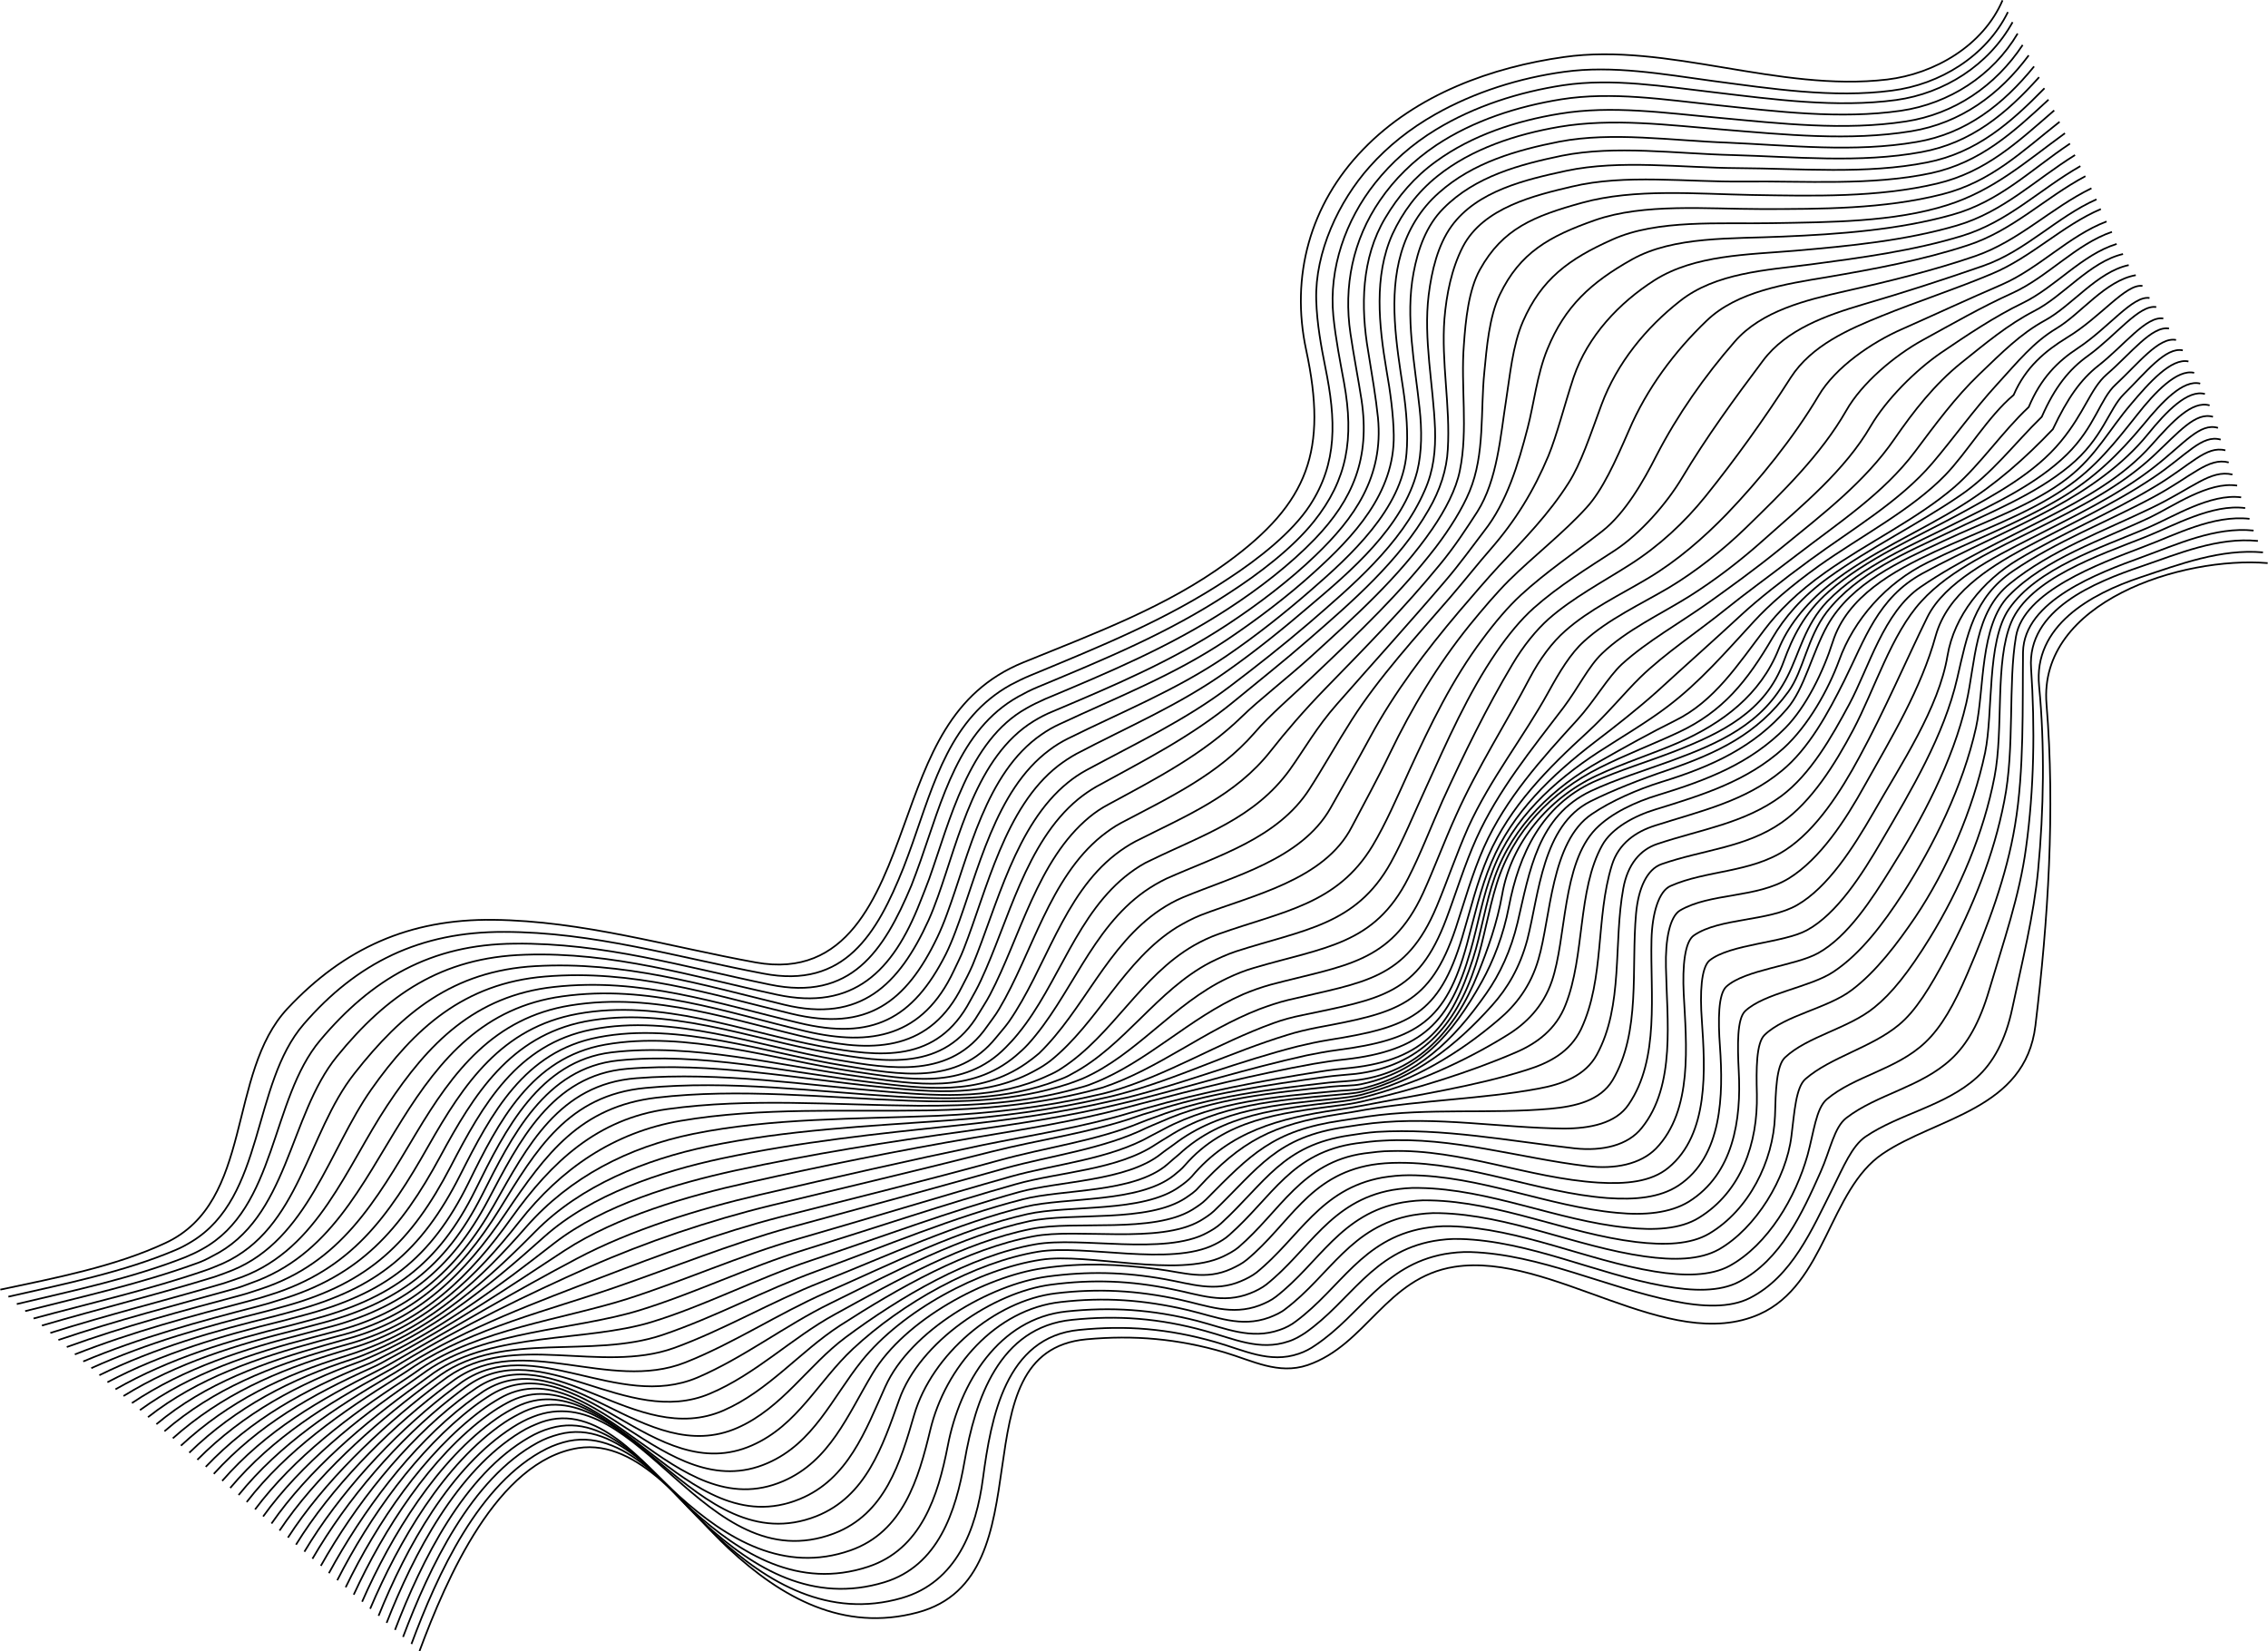 <?xml version="1.0" encoding="utf-8"?>
<!-- Generator: Adobe Illustrator 26.1.0, SVG Export Plug-In . SVG Version: 6.00 Build 0)  -->
<svg version="1.1" id="Layer_1" xmlns="http://www.w3.org/2000/svg" xmlns:xlink="http://www.w3.org/1999/xlink" x="0px" y="0px"
	 viewBox="0 0 675.8 492.1" style="enable-background:new 0 0 675.8 492.1;" xml:space="preserve">
<style type="text/css">
	.st0{fill:none;stroke:#000000;stroke-width:0.5;stroke-miterlimit:10;}
</style>
<g>
	<path class="st0" d="M0.1,384.3c16.5-3.5,34.2-6.9,49.2-13.9c26.4-12.3,18.2-50.5,36.4-69.9c16.8-17.9,36.2-26.7,61.3-26.4
		c26.6,0.3,52.3,8,78.2,12.7c27.3,4.9,36.4-19.5,44.1-40.7c7.4-20.5,13.8-39.8,35.6-48.7c21.6-8.8,42.8-16.6,60.9-29.9
		c24.2-17.7,29.8-33.3,23.4-63.2c-4.7-21.9,1.1-43.4,17-59.8C422.1,28,444.7,20,466,17c30.9-4.4,63.9,10.5,96.3,6.7
		c14.2-1.7,28.6-10.1,34.4-23.6"/>
	<path class="st0" d="M2.5,386.4c16.7-3.8,34.2-7.3,49.8-13.9c1.7-0.7,3.3-1.6,4.8-2.5C79,356.7,75,323.1,90.5,305.2
		c15.8-18.3,34.7-27.6,59.7-27.5c26.5,0,51.4,7.5,77.2,12.4c24.3,4.7,33.9-11.8,41.8-31.5c0.9-2.3,1.8-4.8,2.7-7.3
		c6.4-18.1,11.4-37.3,29.2-47.2c1.9-1,3.9-2,6.1-2.9c20.7-8.6,40.2-16.4,59-28.9c8.7-5.7,18.8-13.6,24.1-21.7
		c8.3-12.7,7.8-25.5,4.6-41.2c-1.2-6-2.5-13-2.7-20c-0.4-14.2,6.7-29.4,15.9-39.7c5.5-6.2,12.1-11.4,19.5-15.6
		c11.8-6.7,25.3-10.9,38.5-12.7c14.5-2,29.5,0.7,44.1,2.7c17.4,2.3,36,5.2,53.5,2.9c14.3-1.8,28.1-10.2,34.6-23.4"/>
	<path class="st0" d="M5,388.6c16.8-4,34.3-7.7,50.3-14c1.7-0.7,3.4-1.5,5-2.4C82.5,360,80.6,327.6,95.4,310
		c15.3-18.2,32.9-28.6,57.9-28.8c26.6-0.3,50.4,6.9,76.1,12.2c24.1,5,33.9-9.8,42.2-29.6c0.9-2.3,1.8-4.8,2.7-7.3
		c6.3-17.8,11.4-39,29.1-48.9c1.8-1,3.7-2,5.9-2.9c19.9-8.3,38.7-16,56.8-27.9c9-5.8,19-13.4,25.4-21.4c10-12.5,12-24.7,9-41.3
		c-1.1-6-2.5-13-3.2-19.9c-1.4-14.3,3.7-28.6,12.4-39.6c4.9-6.2,11.1-11.7,18.2-16c11.5-7,24.8-11.2,37.9-13.2
		c14.8-2.2,30.1,0.4,44.9,2.1c17.7,2.1,36.5,4.7,54.3,2.3c14.4-2,27.6-10.4,34.7-23.2"/>
	<path class="st0" d="M7.5,390.7c17-4.3,34.4-8.2,50.7-14.1c1.8-0.6,3.5-1.4,5.1-2.3c22.7-11.3,22.7-41.8,37.1-59.5
		c14.9-18.3,31.1-29.5,56-30.3c26.5-0.9,49.6,6.4,75.1,11.9c22.8,4.9,34.6-7,42.6-27.4c0.9-2.3,1.9-4.7,2.8-7.2
		c6.1-17.1,11.7-41.1,28.9-50.7c1.7-1,3.6-1.9,5.6-2.8c19.1-8,37-15.5,54.4-26.8c9.4-6.1,18.8-13.4,26.1-21
		c11.2-11.7,16.4-23.9,13.8-41.3c-0.9-5.9-2.3-13-3.3-19.8c-2.1-14.1,0.7-27.9,8.8-39.7c4.3-6.3,10-11.9,16.7-16.4
		c11.1-7.4,24.3-11.6,37.3-13.7c15.1-2.4,30.9,0.1,46.1,1.7c18,1.9,37,4.3,55.1,1.7c14.4-2.1,27.4-10.5,34.8-23"/>
	<path class="st0" d="M10,392.9c17-4.6,34.5-8.6,51.1-14.3c1.8-0.6,3.6-1.4,5.3-2.1c23-10.4,25.1-38.7,39.2-56.6
		c14.2-18.1,29.4-30.6,53.9-32c26.4-1.5,49.5,5.5,74.2,11.5c22.7,5.5,34.2-5.9,43-25.2c1-2.2,1.9-4.6,2.8-7.1
		c6.2-17.3,11.4-41.7,28.5-52.2c1.8-1.1,3.7-2.1,5.7-2.9c18.2-7.7,35.3-14.9,51.9-25.8c9.3-6.1,18.7-13.3,26.3-20.6
		c11.7-11.2,20.4-23.5,18.7-41.1c-0.6-5.9-1.8-12.9-2.9-19.7c-2.3-13.3-2.1-27.9,5.1-39.9c3.8-6.4,8.7-12.2,15.1-16.8
		c10.7-7.8,23.9-12.1,36.8-14.2c15.5-2.6,31.8-0.2,47.4,1.2c18.3,1.7,37.5,3.9,55.7,1.1c14.6-2.2,26.9-10.7,34.9-22.8"/>
	<path class="st0" d="M12.5,395c17.1-5,34.6-9.3,51.4-14.5c1.8-0.6,3.6-1.3,5.4-2c22.4-9.2,28.9-36.1,41.3-53.8
		c12.8-18.2,27.7-31.7,51.8-33.7c26.3-2.2,48.9,5.2,73.5,11.1c22.4,5.4,34.1-3.4,43.4-22.8c1-2.1,2-4.5,2.9-7
		c6.5-17.5,11.5-42,28.1-53.4c1.7-1.2,3.6-2.3,5.6-3.2c17.1-8,33.7-14.4,49.6-25c9.1-6.1,18.3-13.1,26.1-20.2
		c11.6-10.5,24-23.5,23.7-40.9c-0.1-5.9-1-12.8-2.2-19.5c-2.2-13.1-3.8-27.8,1.8-40.3c3-6.5,7.4-12.5,13.4-17.3
		c10.2-8.2,23.5-12.5,36.3-14.7c15.9-2.7,32.7-0.5,48.7,0.8c18.4,1.5,37.8,3.5,56.2,0.5c14.7-2.4,26.3-10.9,35-22.6"/>
	<path class="st0" d="M15,397.2c17.1-5.4,34.7-9.8,51.7-14.8c1.9-0.6,3.7-1.3,5.5-1.9c22.7-8.6,31-32.7,43.2-51.1
		c12.1-18.3,26-32.7,49.7-35.3c26-2.9,48.5,4.9,72.9,10.7c21.9,5.3,34-1.1,43.8-20.4c1-2,2-4.4,2.9-6.8c6.7-17.6,11.8-42.1,28-54.1
		c1.7-1.3,3.5-2.4,5.5-3.4c16.1-8,32.2-14.4,47.2-24.6c8.8-6,17.5-12.9,25.4-19.8c11.4-9.9,27-24.1,28.3-40.6c0.5-5.7,0-12.6-1-19.2
		c-2-13.2-4.4-27.5-0.6-40.5c2-6.8,5.7-13.1,11.3-18c10.1-9,23.2-12.7,35.9-15.2c15.7-3,33.5-0.3,49.9,0.3c18.5,0.8,38.1,3,56.5-0.2
		c14.8-2.5,25.8-11.2,35-22.5"/>
	<path class="st0" d="M17.4,399.3c17.1-5.8,34.7-10.3,51.9-15.1c1.9-0.5,3.8-1.2,5.6-1.9c23.3-8.2,32.8-29.3,44.9-48.6
		c11.5-18.4,24.5-33.6,47.8-36.8c25.7-3.6,48.4,4.7,72.5,10.4c19.6,4.6,34.9,1.6,44.1-18c0.9-2,2.1-4.2,3-6.6
		c6.9-17.6,12.2-42.1,28.1-54.5c1.7-1.3,3.5-2.5,5.5-3.6c15.2-8,30.8-14.6,44.8-24.6c8.4-5.9,16.8-12.7,24.5-19.3
		c12.3-10.4,27.9-23.6,32.2-40.3c1.4-5.7,1.4-12.3,0.7-18.7c-1.4-13.2-4.3-27.2-1.8-40.4c1.3-7,3.8-14.1,8.9-19.2
		c9.5-9.6,22.8-13.1,35.3-15.7c16-3.2,34.1-0.6,50.7-0.2c18.5,0.5,38.2,2.5,56.5-0.9c14.8-2.7,25.3-11.5,35-22.3"/>
	<path class="st0" d="M19.9,401.4c17.1-6.2,34.6-10.8,52.1-15.5c1.9-0.5,3.8-1.2,5.7-1.8c23.8-7.8,34.2-26.1,46.3-46.4
		c11-18.4,23.1-34.4,46-38.1c25.3-4.1,48.5,4.6,72.4,10c18.6,4.2,34.9,3.2,44.3-15.7c1-1.9,2.1-4,3.1-6.3
		c7.3-17.6,12.8-41.8,28.4-54.4c1.7-1.4,3.5-2.6,5.5-3.7c14.6-7.9,29.5-14.9,42.7-24.9c7.8-5.9,15.9-12.3,23.5-18.8
		c12.8-11.1,27.6-23.5,34.6-39.6c2.7-6,3.3-12.1,3.1-18.4c-0.5-13.1-3.5-26.7-1.9-39.9c0.9-7.2,2.7-14.8,6.8-20.5
		c7.7-10.6,22.2-13.9,34.2-16.5c16-3.4,34.4-0.9,51.2-0.8c18.4,0.1,38.2,1.9,56.3-1.7c14.8-2.9,24.9-11.8,35-22.1"/>
	<path class="st0" d="M22.3,403.6c17-6.7,34.6-11.4,52.2-16c2-0.5,3.9-1.1,5.8-1.7c24.3-7.5,35.4-23.3,47.4-44.5
		c10.5-18.5,21.8-35.2,44.5-39.3c24.9-4.5,48.7,5.2,72.4,9.7c17.8,3.3,34.6,5.1,44.5-13.6c1-1.8,2.2-3.9,3.2-6.1
		c8.2-17.5,13.3-41,28.9-53.9c1.7-1.4,3.6-2.7,5.5-3.8c14.4-7.9,28.1-14.8,41-25.4c7.4-6.1,15-12.1,22.2-18.4
		c13-11.3,27.1-23.5,35.8-38.7c3.4-5.8,5.4-12,5.7-18c0.8-12.8-2-26.1-1-38.9c0.6-7.2,2.1-14.9,5.5-21.5
		c6.1-11.7,21.5-15.3,32.5-17.9c15.8-3.8,34.4-1.3,51.2-1.5c18.3-0.2,37.9,1.3,55.8-2.5c14.7-3.2,24.4-12.1,35-21.9"/>
	<path class="st0" d="M24.8,405.7c16.9-7.1,34.5-11.9,52.3-16.5c2-0.5,3.9-1.1,5.8-1.7c24.4-7.2,36.5-21.1,48.3-42.9
		c10-18.5,20.8-35.8,43.1-40.2c24.5-4.7,49.1,5.1,72.6,9.3c16.9,3,34.5,5.6,44.7-11.6c1-1.7,2.3-3.6,3.4-5.7
		c9-17.1,14.1-40.1,29.6-52.9c1.7-1.4,3.6-2.7,5.7-3.8c14.4-7.8,28.2-14.9,39.8-26.2c5-4.9,13.1-11.1,20.7-18
		c12.7-11.6,26.2-23.6,36-37.9c3.9-5.7,7.1-11.8,8.2-17.4c2.5-12.2,0.2-25.2,1.2-37.5c0.5-7.2,1.4-16.3,4.8-22.4
		c6.8-12.2,16-15.9,30.5-19.9c15.6-4.3,34-2.6,50.7-2.3c18.1,0.3,37.3,0.8,55-3.4c14.7-3.5,24-12.4,34.9-21.8"/>
	<path class="st0" d="M27.2,407.7c16.8-7.6,34.4-12.5,52.3-17c2-0.5,4-1.1,5.9-1.6c24.6-6.9,37.2-19,48.9-41.5
		c9.6-18.5,19.8-36.4,42-40.8c24.2-4.8,49.6,5,73,9c16.3,2.8,34,5.7,44.8-9.9c1.1-1.6,2.5-3.3,3.6-5.2c9.9-16.6,15-39,30.6-51.6
		c1.8-1.4,3.7-2.8,5.8-3.9c14.6-7.7,28.9-14.4,39.7-26.8c4.5-5.3,11.5-11.2,18.7-18.1c12.3-11.7,24.9-23.7,35.3-37.2
		c4.2-5.5,8-11.6,10.1-16.7c4.6-11.1,3.2-23.9,4.4-35.6c0.7-7.1,1.4-16.3,4.6-23c6-12.5,14.7-17.4,28.4-22.2
		c14.6-5.1,33.4-3.3,49.6-3.3c17.7,0,36.5,0,53.8-4.4c14.6-3.7,23.7-12.7,35-21.6"/>
	<path class="st0" d="M29.6,409.8c16.7-8.2,34.3-13.2,52.3-17.6c2-0.5,4-1.1,5.9-1.6c24.6-6.7,37.8-17.7,49.3-40.4
		c9.3-18.4,19.1-36.9,41.2-41.1c24.1-4.7,50.1,4.8,73.5,8.5c16,2.6,33.4,6,45-8.4c1.1-1.4,2.6-3,3.8-4.7
		c11-15.8,16.1-37.7,31.8-49.9c1.8-1.4,3.9-2.8,6-3.9c15-7.6,29.7-13.5,40.3-27c4.4-5.6,9.7-11.8,16.4-18.7
		c11.6-11.9,23.4-23.9,33.9-36.7c4.4-5.3,8.1-11,11.2-15.8c6-9.5,6.9-22.6,8.6-33.4c1.1-6.9,1.9-16.2,5-23.3
		c5.5-12.6,13.6-18.6,26.6-24.4c13.5-6.1,32.2-4.6,47.6-4.9c17.2-0.3,36.3-0.3,52.3-5.4c13.8-4.4,23.2-12.8,35-21.4"/>
	<path class="st0" d="M32,411.9c16.5-8.7,34.2-13.9,52.2-18.3c2-0.5,4-1.1,6-1.6c24.3-6.4,38.2-16.8,49.4-39.5
		c9-18.3,18.7-37.3,40.7-41.2c24.2-4.3,50.4,4.5,74.1,8c16,2.3,32.7,5.7,45.3-7.2c1.2-1.2,2.4-2.5,3.7-4.1
		c12.2-14.9,17.4-36,33.3-47.9c1.9-1.4,4-2.8,6.3-3.8c15.4-7.5,30.8-12.4,41.3-26.9c4.3-6,8-12.7,14.1-19.6
		c10.7-12.2,21.6-24.2,32.1-36.5c4.4-5.1,8.4-10.7,11.7-15c6.8-8.6,10.2-20,13-30.8c1.8-6.8,2.8-16,5.9-23.5
		c5.2-12.7,12.9-19.8,25.2-26.7c12.5-7,30-6.1,44.9-6.8c16.8-0.7,34.5-2,50.5-6.5c14.1-3.9,23.4-13.4,35.1-21.2"/>
	<path class="st0" d="M34.4,414c16.3-9.3,34-14.6,52-19c2-0.5,4-1.1,6-1.6c24.1-6.3,38.3-16.6,49.3-38.9c8.9-18,19.1-38.3,40.5-40.9
		c24.2-2.9,50.1,4,74.7,7.3c15.9,2.2,32.3,5.1,45.8-6.3c1.2-1,2.5-2.2,3.7-3.5c12.7-14.1,18.7-34.2,34.7-45.5c2-1.4,4.2-2.7,6.5-3.8
		c15.2-6.8,33.1-11.9,42.6-26.7c4-6.2,8.2-13.7,12.6-20.6c8.1-12.7,19.2-24.8,29.4-36.6c4.3-5,8.4-10.2,12-14.3
		c7.4-8.5,12.8-17.3,17.2-27.8c2.6-6.4,4.6-14.6,7.5-23.4c4.2-12.3,13.6-22.2,24.1-28.9c12-7.6,27.9-7.6,42-8.8
		c16.1-1.4,32.7-3,48.1-7.5c13.9-4.1,23.3-13.6,35.2-21"/>
	<path class="st0" d="M36.8,416c16-9.9,33.8-15.3,51.8-19.8c2-0.5,4-1.1,6-1.6c23.8-6.1,38.1-16.9,49-38.4
		c8.9-17.6,18.9-38,40.7-40.2c24.6-2.5,50.3,3.5,75.2,6.5c15.9,1.9,32.1,4.2,46.2-5.6c1.3-0.9,2.6-1.9,3.9-3
		c13.4-13,20.3-32.2,36.1-42.8c2.1-1.4,4.4-2.7,6.8-3.7c15.1-6.3,35.2-11.3,43.9-26.5c3.6-6.4,7.9-13.9,11.9-21.3
		c7.2-13.3,16.5-25.6,26.4-37.3c4.2-4.9,8.3-9.7,12-13.7c7.7-8.2,14.8-15.4,20.7-24.7c3.7-5.8,6.4-14.1,9.8-23.3
		c4.6-12.4,13.3-23,23.4-30.9c10.6-8.4,25.7-9.2,38.9-10.9c15.1-2,30.7-4.1,45.1-8.5c13.8-4.2,23.2-13.9,35.3-20.8"/>
	<path class="st0" d="M39.3,418.1C55,407.6,72.8,402,90.8,397.4c2-0.5,4-1.1,6-1.6c23.2-5.9,37.7-17.5,48.6-38.1
		c9.2-17.4,19-37.3,41.4-39.2c25-2.1,50.5,2.9,75.5,5.4c16,1.6,32,3.2,46.7-5.2c1.3-0.7,2.7-1.6,4-2.6
		c14.3-11.5,21.8-29.9,37.7-39.8c2.2-1.3,4.6-2.6,7.1-3.6c15.3-5.9,36.8-10.4,45-26.3c3.4-6.5,7.6-14.1,11.3-21.8
		c6.6-13.7,14.2-26.4,23.8-38.3c4-4.9,8-9.6,11.7-13.3c7.5-7.4,16.3-14.2,23.1-21.7c4.8-5.2,8.6-13.7,12.7-23.1
		c5.3-12.4,13.6-23.5,23.1-32.6c9.1-8.8,23.7-11,35.8-13c14-2.4,28.6-5.1,42-9.5c13.5-4.4,22.9-14.1,35.1-20.6"/>
	<path class="st0" d="M41.7,420.2c15.3-11.1,33.2-16.9,51.2-21.6c2-0.5,4-1.1,6-1.6c22.6-5.6,37.1-18.2,48.3-37.9
		c9.9-17.5,19.4-36,42.4-37.8c25.3-2,50.6,2.1,75.6,4.1c16,1.3,32,2.2,47.1-4.9c1.4-0.6,2.8-1.3,4.1-2.2
		c15.2-9.9,23.4-27.4,39.4-36.6c2.3-1.3,4.8-2.5,7.4-3.4c19.1-6.8,35.2-8.7,45.8-26.3c3.9-6.5,7.3-14.4,10.9-22.3
		c6.3-13.7,12.8-27.2,21.9-39.3c3.7-5,7.6-9.6,11.4-13.1c7.5-6.9,16.3-12.8,24.2-19c6.9-5.4,12.4-15.1,16.2-22.6
		c6.2-12,14.3-23.6,23.3-33.9c8-9.2,21.3-12.4,32.8-15c12.9-2.9,26.4-6.2,38.9-10.5c13-4.5,22.5-14.3,34.6-20.2"/>
	<path class="st0" d="M44.1,422.3c15-11.8,32.8-17.7,50.8-22.6c2-0.5,4-1.1,6-1.6c22.1-5.6,36.3-18.9,47.9-37.7
		c11-17.9,20.5-34,43.5-36.2c25-2.4,50.5,1.1,75.5,2.6c16,0.9,32,1.1,47.4-4.9c1.4-0.5,2.9-1.1,4.2-1.9
		c15.7-8.3,25.3-24.9,41.2-33.2c2.4-1.2,5-2.4,7.7-3.3c20.1-6.5,35.7-7.7,46.1-26.4c3.7-6.7,7-14.8,10.6-22.6
		c6.2-13.6,12.4-27.8,20.9-40.2c3.5-5.1,7.3-9.7,11.1-13.1c7.3-6.5,16.2-12,24.2-17.2c7.6-5,15.4-13.9,20-21.6
		c7.1-11.9,15.6-23.6,24.1-34.9c7-9.4,19.1-13.6,29.9-16.8c12-3.5,24-7.4,35.8-11.5c12.6-4.4,21.8-14.5,33.7-19.8"/>
	<path class="st0" d="M46.6,424.4c14.7-12.3,32.3-18.5,50.4-23.6c2-0.6,4-1.1,6-1.7c21.7-5.8,35.5-19.5,47.7-37.6
		c12-17.8,22.3-31.7,44.9-34.4c24.7-2.9,50.3,0,75.1,0.9c16,0.6,32,0.1,47.6-5c1.4-0.5,2.9-1,4.3-1.6c16-7,27.1-22.3,43.1-29.9
		c2.5-1.2,5.2-2.3,8-3.1c21-6.2,35.8-6.8,45.9-26.7c3.6-7,6.7-15.1,10.2-23c6.3-13.8,13.2-27.9,20.9-40.8c3.2-5.4,7-10.1,10.8-13.5
		c7.2-6.3,16.1-11,24.1-16.1c8.8-5.6,16.3-12.6,22.6-20.4c8.7-10.8,17.7-23.3,25.4-35.4c6.2-9.6,17.3-14.4,27.2-18.4
		c10.6-4.3,22-8,32.7-12.5c11.8-4.9,21-14.4,32.5-19.3"/>
	<path class="st0" d="M49,426.5c14.7-12.7,31.6-19.3,49.9-24.6c2-0.6,4-1.1,6-1.7c21.3-6.3,35.3-20.1,47.6-37.4
		c11.9-16.6,25.5-29.4,46.4-32.3c24.4-3.4,49.8-1.2,74.6-1c16,0.1,32-0.8,47.6-5.2c1.5-0.4,3-0.8,4.4-1.4
		c16.3-6.3,28.9-19.6,44.9-26.6c2.6-1.1,5.4-2.1,8.3-2.9c21.9-5.8,35.6-6.2,45.3-27.2c3.3-7.2,6.3-15.4,9.9-23.3
		c6.3-14.1,15-27.6,21.9-40.8c3-5.7,6.7-10.7,10.6-14.1c7.2-6.4,16.5-10.8,24.7-15.7c8.7-5.2,16.6-12.1,23.3-19
		c9.9-10.3,20-22.8,27.5-35.4c5-8.5,15.9-15.9,24.8-19.8c9.7-4.3,19.8-9,29.8-13.3c11.2-4.9,19.9-14.5,31.2-18.8"/>
	<path class="st0" d="M51.5,428.6c14.6-13,30.9-20.1,49.5-25.7c2-0.6,4-1.2,5.9-1.8c20.8-7,34.8-20.5,47.8-37
		c12.4-15.8,28.2-26.7,48.1-30.1c24-4.1,49.2-2.7,73.7-3.1c15.9-0.3,31.8-1.7,47.5-5.6c1.5-0.4,3-0.8,4.5-1.2
		c16.6-5.5,30.5-17.1,46.8-23.4c2.7-1,5.6-2,8.5-2.7c22.6-5.4,35.1-5.9,44.3-27.9c3.1-7.4,5.9-15.7,9.4-23.6
		c6.5-14.3,16.6-27,23.9-40.3c3.3-6,6.6-11.5,10.6-15.1c7.2-6.6,17-11.1,25.3-16c8-4.8,16.1-11.2,22.9-17.8
		c11-10.7,22.4-21.8,29.9-34.9c4.7-8.3,14.4-16.4,22.7-21c8.6-4.7,17.8-10,26.9-14.1c10.5-4.8,18.8-14.5,29.6-18.2"/>
	<path class="st0" d="M53.9,430.8c14.5-13.4,30.3-20.9,49-26.7c2-0.6,3.9-1.3,5.8-2c20.2-7.6,34.4-20.8,48.1-36.5
		c13.1-14.9,30.6-23.8,49.7-27.7c23.6-4.8,48.5-4.4,72.7-5.4c15.7-0.7,31.6-2.5,47.2-6.1c1.5-0.3,3.1-0.7,4.5-1.1
		c16.8-4.8,32.4-14.6,48.5-20.4c2.7-1,5.7-1.8,8.7-2.4c23.2-4.9,34.4-6,42.9-28.8c2.9-7.7,5.4-16,8.9-23.8
		c6.5-14.4,16.5-26.6,26-39.1c4.5-6,7.4-12.2,11.5-16.1c7.3-7,17.3-11.6,25.8-16.9c7.8-4.9,15.5-10.8,22.4-17
		c11.6-10.3,24.1-20.6,31.8-33.8c4.7-8,13.3-16.6,21-21.9c7.5-5.1,16-10.8,24.3-14.8c9.7-4.7,17.6-14.4,28-17.6"/>
	<path class="st0" d="M56.4,432.9c14-13.6,30.3-22,48.6-27.9c1.9-0.6,3.9-1.4,5.7-2.2c19.6-8.2,34.2-21,48.8-35.8
		c13.6-13.8,32.9-21.5,51.5-25.4c23.4-4.9,47.5-6,71.2-7.7c15.6-1.1,31.4-3.2,46.7-6.7c1.5-0.3,3.1-0.7,4.6-1.1
		c17.1-4.5,33.4-12.6,50.1-17.7c2.8-0.9,5.9-1.6,8.9-2.2c23.6-4.4,33.6-6.6,41.3-29.7c2.6-7.9,4.9-16.2,8.4-24.1
		c6.5-14.5,17.2-26.3,27.8-37.9c5.1-5.6,9.1-12.7,13.3-16.6c7.6-6.9,17.2-12.2,25.9-18.4c5.7-4.1,13.2-9.4,21.8-16.4
		c12-9.8,24.7-19.5,33.5-32.3c5.8-8.4,11.9-16.2,19.8-22.6c7.5-6,13.9-11.4,21.8-15.5c8.7-4.4,16.6-14.7,26.5-17"/>
	<path class="st0" d="M58.8,435c13.8-13.9,30-22.6,48-29.1c1.9-0.7,3.8-1.6,5.6-2.4c19.1-8.7,34.2-21,49.7-34.9
		c14.2-12.7,34.8-19.5,53-23.4c23-4.9,46.6-7.4,69.8-9.8c15.4-1.6,31-3.8,46.2-7.3c1.5-0.3,3.1-0.7,4.6-1c17.2-4.3,34-11,51-15.3
		c2.9-0.7,6.1-1.4,9.2-1.9c23.9-3.8,32.9-7.4,39.8-30.6c2.4-8,4.4-16.5,7.8-24.3c6.4-14.7,17.8-26.1,29.5-36.8
		c5.7-5.2,11.3-12,15.7-16.3c7.5-7.3,17.3-13.7,25.7-20.5c5.3-4.3,12.5-9.5,21.1-16.1c12.2-9.4,25.8-18.3,35.1-30.7
		c6-8,12-16.2,19.2-23.1c6.8-6.5,12.2-12,19.5-16c8.1-4.4,15.6-14.5,25-16.5"/>
	<path class="st0" d="M61.3,437.1c13.6-14.3,29.7-23.1,47.5-30.3c1.9-0.7,3.7-1.7,5.5-2.6c18.6-9.2,34.4-20.9,50.8-33.7
		c14.8-11.5,36.2-17.8,54-21.7c22.6-4.9,45.8-8.6,68.5-11.7c15.1-2.1,30.6-4.4,45.5-8c1.5-0.4,3.1-0.7,4.6-1.1
		c17.2-4.3,34.4-9.7,51.6-13.5c3-0.6,6.1-1.2,9.2-1.6c23.7-3.1,32.4-8.6,38.6-31.5c2.2-8.1,4-16.6,7.3-24.4
		c6.2-14.9,18.1-26.1,30.7-35.8c6.3-4.8,12.9-10,18.5-15c8.4-7.7,17.2-15.5,25.4-23.1c4.9-4.5,11.7-9.9,20.3-16.2
		c12.4-9.1,26.8-17.5,36.5-28.9c6.3-7.4,12.5-16.1,19.3-23.5c6.3-6.9,10.8-12.5,17.6-16.6c7.4-4.4,14.6-14.3,23.7-15.9"/>
	<path class="st0" d="M63.7,439.2c13.4-14.7,29.2-23.6,47-31.6c1.8-0.8,3.7-1.8,5.4-2.8c18.2-9.7,35.2-21,52.2-32.2
		c15.5-10.1,36.5-16.2,54.6-20.2c22.2-5,45.1-9.6,67.4-13.4c14.9-2.5,30.1-4.9,44.7-8.8c1.5-0.4,3-0.8,4.5-1.2
		c17.1-4.5,34.7-8.9,52-12c3-0.5,6.1-1,9.2-1.3c23-2.6,31.3-11,37.4-32.1c2.3-8,3.7-16.6,6.8-24.5c5.9-15.2,18.1-26.3,31.4-35
		c6.8-4.4,14.6-9,20.5-13.5c9.7-7.3,17.5-16.4,25.9-25.5c4.5-4.9,10.8-10.4,19.3-16.5c12.4-8.8,27.5-16.6,37.6-27
		c6.5-6.7,12.7-17.4,20.4-23.9c3.6-8.3,9.4-13.1,15.9-17.1c10.1-6.1,17.5-16.1,22.5-15.4"/>
	<path class="st0" d="M66.2,441.3c13.1-15,29-24.2,46.4-32.9c1.8-0.9,3.6-1.9,5.3-2.9c17.8-10.2,36.3-21.1,53.9-30.4
		c16.2-8.6,36.2-14.8,54.7-19.1c22-5.1,44.3-10.2,66.4-14.8c14.7-3,29.7-5.3,43.9-9.6c1.4-0.4,3-0.8,4.5-1.3
		c17-4.9,34.8-8.3,52.2-11c3-0.5,6.1-0.8,9.1-1.1c22-2.4,29.9-12.7,36.3-32.5c2.5-7.7,3.7-16.5,6.5-24.4
		c5.5-15.4,17.5-26.7,31.4-34.5c7.2-4.1,15.3-8.6,22.2-12c11.9-5.8,19-17,26.8-27.2c4-5.3,9.8-11.2,18.2-17.1
		c12.3-8.7,27.4-15.9,38.4-25.4c7.8-6.8,14.2-16.4,22.1-23.8c3.6-8.6,8.6-13.6,14.7-17.6c9.2-6.1,16.3-15.7,21.3-14.9"/>
	<path class="st0" d="M68.6,443.4c12.8-15.2,28.7-24.9,45.9-34.3c1.8-1,3.6-2,5.3-3.1c17.5-10.6,37.7-20.4,55.7-28.4
		c16.7-7.4,35.8-13.9,54.3-18.4c21.8-5.3,44-10.5,65.6-16c14.2-3.6,29.3-5.6,43.1-10.4c1.4-0.5,2.9-1,4.4-1.4
		c16.7-5.5,34.7-8.1,52.1-10.5c2.9-0.4,6.1-0.6,9-0.9c18.8-2.3,29.7-13.9,35.7-32.4c2.5-7.6,3.8-16.3,6.3-24.3
		c4.9-15.7,16.3-27.3,30.6-34.5c7.5-3.8,16.6-7.3,23.6-10.6c13.2-6.2,20.4-15.2,28-28.2c3.4-5.8,8.7-12.2,16.8-18
		c12.1-8.7,26.4-15.7,39-24.3c9.7-6.6,16.1-15.4,24.4-23.5c3.9-8.9,8.2-14.2,13.8-18.2c8.4-6.1,15.2-15.3,20.3-14.5"/>
	<path class="st0" d="M71.1,445.5c12.4-15.3,28.6-25.9,45.3-35.7c1.8-1,3.5-2.2,5.2-3.2c17.5-10.9,38.9-18.8,57.7-26
		c17.2-6.6,35.2-13.3,53.4-18c21.6-5.5,43.5-10.9,64.9-16.8c14-3.9,29-5.8,42.3-11.3c1.4-0.6,2.9-1.1,4.3-1.6
		c16.4-6.3,34.5-8.3,51.8-10.3c2.9-0.3,6.1-0.4,8.9-0.8c17.3-2.4,28.7-14.6,35.5-31.7c2.9-7.2,5.7-15,7.2-23.5
		c2.7-15.6,13.9-28.8,28.2-35.5c7.6-3.6,17-6.6,24.3-9.8c13.2-5.8,24.5-14.3,29.9-27.9c2.5-6.2,7.4-13,15.3-19.3
		c11.8-9.4,26.7-15.6,39.3-23.5c10.1-6.3,18.7-13.9,27.1-22.7c4.4-9.3,8.3-14.8,13.5-18.9c7.8-6.1,14.3-14.9,19.4-14.1"/>
	<path class="st0" d="M73.5,447.6c12-15.5,28.4-26.9,44.8-37.1c1.7-1.1,3.5-2.2,5.2-3.4c17.4-11.2,40.2-16.7,59.6-23.4
		c17.4-6,34.5-13,52.2-17.9c21.4-5.8,43-11.7,64.3-17.7c13.8-3.8,29.1-5.7,41.8-11.9c1.3-0.6,2.8-1.2,4.2-1.8
		c15.9-7.2,34.1-8.8,51.2-10.6c2.9-0.3,6.2-0.2,8.7-0.7c17.4-3.7,27-14.4,36-30.5c3.5-6.3,6.5-14,8.1-22.4
		c3-15.7,9.8-30.1,25.2-37.2c7.5-3.4,17-6.3,24.4-9.2c13.5-5.3,26.9-11.7,32.3-26.7c2.6-7.1,6-14.3,13.4-20.8
		c11.3-9.9,26.1-16.1,39.1-23.2c10.6-5.8,22.3-12.1,30.1-21.6c7.1-8.6,8.8-15.7,13.6-19.9c7.2-6.2,13.5-14.6,18.6-13.7"/>
	<path class="st0" d="M76,449.8c11.6-15.5,28.3-28.1,44.3-38.5c1.7-1.1,3.4-2.3,5.1-3.5c17.3-11.6,42-14.6,61.4-20.7
		c16.9-5.4,33.6-12.9,50.9-17.9c21.2-6.1,42.6-12.7,63.5-18.6c13.5-3.8,29.4-5.1,41.7-12.1c1.3-0.7,2.7-1.4,4-2.1
		c15.4-8.2,33.5-9.6,50.5-11.2c2.8-0.3,6-0.3,8.4-0.8c16.4-4,27.1-14.1,37.1-28.4c4-5.7,7.3-12.7,9.3-21.1
		c3.6-15.4,6-31.7,21.9-39.2c7.2-3.4,16.5-6.3,23.9-9c13.9-5.1,27.4-10.9,34.6-25.1c3.6-7,5.2-15.4,11.9-22.4
		c10.4-10.7,25.2-16.7,38.4-23.4c11.4-5.7,23.9-11.5,33-20.4c8.4-8.3,9.9-16.6,14.5-20.8c6.7-6.2,12.9-14.3,18-13.3"/>
	<path class="st0" d="M78.4,451.9c11.3-15.7,28.1-29.1,43.8-39.9c1.7-1.2,3.4-2.4,5.1-3.6c17.4-11.9,43.7-12,63.1-17.9
		c16.3-5,32.6-12.9,49.4-18.1c20.9-6.5,42.2-13.7,62.8-19.5c13-3.7,30.3-4.2,41.8-11.9c1.2-0.8,2.6-1.6,3.9-2.4
		c14.7-9.4,32.6-10.8,49.4-12.3c2.8-0.3,5.7-0.4,8.1-1c15.7-4.1,27.8-13.4,38.8-25.7c4.5-5,8.3-11.3,10.5-19.6
		c3.5-13.6,4.5-34,18.8-41.2c6.6-3.3,15.3-6.7,22.7-9.2c15.4-5.3,27.1-10.9,36.3-23.5c4.5-6.2,5.6-16.1,11.4-23.7
		c9.1-11.7,23.7-17.7,36.9-24c12-5.8,25.1-11,35.4-19.5c10-8.2,11.8-17.1,16.3-21.5c6.4-6.3,12.4-14.1,17.5-13"/>
	<path class="st0" d="M80.9,454c11.1-16,27.7-30,43.4-41.3c1.7-1.2,3.4-2.5,5.1-3.7c17.6-12.1,45.1-9.1,64.6-15
		c15.8-4.8,31.5-13,47.7-18.4c20.6-6.9,41.8-14.8,62-20.4c12-3.3,32.1-3.2,42.3-11.4c1.1-0.9,2.5-1.8,3.7-2.7
		c13.9-10.7,31.3-12,48.2-13.7c2.7-0.3,5.5-0.6,7.9-1.2c15.1-4,28.9-12.2,40.8-22.4c5-4.2,9.5-9.9,11.8-17.9
		c3.7-12.5,3.7-35.1,15.9-43.3c5.7-3.9,13.7-7.4,20.8-9.6c15-4.6,27.6-10.4,37.4-21.8c5.2-6,7.4-16.5,12-24.8
		c7.2-12.7,21.6-19.1,34.4-25.1c12.4-5.9,27-10.8,37.4-19c8.4-6.6,12.1-14.2,18.7-21.9c5.4-6.4,12-13.8,17.1-12.7"/>
	<path class="st0" d="M83.3,456.1c10.9-16.3,27.4-31,42.9-42.7c1.7-1.3,3.4-2.5,5.1-3.7c18.7-13.1,44.8-4.7,66.1-11.9
		c15.7-5.3,30.3-13.3,45.9-19c20.3-7.4,41.1-16.2,61.4-21.4c11.9-3.1,33.1-1.8,43.1-10.4c1.1-1,2.3-2,3.5-3
		c13-12.1,29.9-13.6,46.8-15.6c2.7-0.3,5.4-0.7,7.8-1.3c14.9-3.8,30.3-10.6,43.3-18.7c5.5-3.4,10.6-8.4,13.2-16
		c4.4-12.8,3-35,13.1-45.4c4.6-4.7,11.9-8.1,18.6-10.1c14.7-4.5,27.4-9.4,37.9-20c6.2-6.3,11.3-16.8,14.1-25.6
		c4.3-13.6,18.2-21.2,30.4-26.9c13-6,27.4-11.1,38.7-18.8c9.3-6.3,15.1-13.8,21.7-22.1c5.1-6.5,11.8-13.6,16.9-12.4"/>
	<path class="st0" d="M85.8,458.2c10.7-16.6,27-32.1,42.5-44.1c1.7-1.3,3.4-2.6,5.1-3.8c19.5-13.6,45.5-0.8,67.4-8.6
		c14.9-5.4,29-13.8,44-19.7c19.9-7.9,40.5-17.5,60.7-22.4c12.1-2.9,33.8-1.1,44.2-9.3c1.2-1,2.4-1.9,3.4-3.1
		c11.8-13.6,28.3-15.5,45.1-17.7c2.6-0.3,5.3-0.7,7.8-1.3c15.3-3.5,31.8-8.6,45.9-14.7c6-2.6,11.8-6.8,14.6-14.1
		c5.8-14.6,3.5-34.2,10.9-47.5c2.8-5.1,9.6-8.8,15.9-10.7c14.3-4.4,27.2-8.4,38.1-18.2c7.4-6.7,13.4-17.5,16.6-26.2
		c4.4-12.2,14-23.1,26.4-29.2c13-6.4,27.2-11.8,39.4-19c10.1-6,17.6-13.3,24.9-22.1c5.5-6.7,11.8-13.5,16.9-12.2"/>
	<path class="st0" d="M88.2,460.3c10.5-17,26.5-33.2,42.2-45.4c1.7-1.3,3.4-2.6,5.1-3.8c20.3-14.2,45.9,3.9,68.7-5.1
		c14.4-5.7,27.6-14.5,41.9-20.8c19.4-8.5,39.9-18.9,60-23.4c12.4-2.8,34.5-0.3,45.4-8.2c1.3-0.9,2.6-1.9,3.6-3
		c11.3-13.4,25.9-17.4,43.4-19.9c2.6-0.4,5.3-0.8,7.8-1.3c15.9-3.1,33.3-5.7,48.7-10.6c6.7-2.1,12.8-5.3,16.1-12.1
		c7.1-15.1,4.3-33.1,9.2-48.9c2-6.5,7.2-10,12.9-11.8c13.8-4.4,26.7-7.2,37.7-16.3c8.1-6.6,13.9-17.4,18.6-26.8
		c6.2-12.4,10-24.7,23.3-32c12.8-7,26.4-12.7,39-19.5c10.5-5.7,20.8-12.9,28.2-22c5.5-6.8,11.9-13.4,17-12"/>
	<path class="st0" d="M90.7,462.4c10.4-17.4,26-34.3,41.8-46.7c1.7-1.3,3.4-2.6,5.2-3.9c21.3-14.6,46.2,8.8,70.1-1.3
		c13.8-5.9,26.1-15.5,39.6-22.1c18.8-9.2,39.2-20.2,59.3-24.5c12.6-2.7,35.4,0.6,46.7-7c1.3-0.9,2.7-1.8,3.7-3
		c12.8-13.9,22-18.8,41.9-21.9c2.6-0.4,5.2-0.8,7.8-1.3c17-2.9,34.8-3.2,51.6-6.3c7.2-1.3,14-3.9,17.4-10.1
		c8-14.6,4.9-33.3,7.9-49.6c1.3-7.1,5-11.5,10.1-13.2c13.1-4.4,25.9-6.1,37-14.3c8.7-6.5,15-17.6,20.2-27.3
		c5.9-11,10.3-27.5,21.3-35c11.7-8,24.8-14,37.4-20.5c11.3-5.8,22.9-12.2,31.4-21.8c6.3-7.1,12.1-13.3,17.3-11.8"/>
	<path class="st0" d="M93.1,464.5c10.3-17.7,25.4-35.4,41.5-48c1.7-1.3,3.4-2.7,5.2-3.9c21.6-14.7,46.9,13.2,71.7,2.7
		c13.6-5.7,24.4-16.6,37.2-23.6c18.2-10,38.5-21.5,58.6-25.5c13-2.6,36.3,1.5,48.1-5.8c1.4-0.9,2.8-1.8,3.9-2.9
		c13.4-13.5,19.9-20.6,40.5-23.6c2.6-0.4,5.2-0.8,7.8-1.2c18.2-2.6,36.4-0.7,54.3-2.3c7.6-0.7,14.9-2.4,18.6-8.5
		c8.5-14.4,5.5-33.3,7-49.7c0.7-7.6,3.3-13.2,7.6-14.7c12.3-4.3,25.1-4.9,35.8-12.4c8.9-6.2,15.9-17.4,21.3-27.6
		c6.4-12.1,11.4-28.6,20.3-38.3c8.8-9.7,22.6-15.7,34.7-21.8c12.1-6.1,24.4-12.2,34.4-21.5c7.7-7.2,12.6-13.2,17.8-11.7"/>
	<path class="st0" d="M95.6,466.6c10.2-18.1,24.8-36.6,41.2-49.3c1.7-1.3,3.5-2.6,5.3-3.8c22.7-14.9,47.3,18.2,73.5,6.8
		c13.3-5.8,22.7-17.5,34.7-25.3c17.2-11.1,37.9-22.9,57.7-26.6c13-2.5,37.4,2.4,49.6-4.6c1.5-0.9,2.9-1.8,4.1-2.9
		c13.5-13,18.6-22.1,39.4-25.1c2.6-0.4,5.2-0.8,7.9-1.1c19.1-2.1,38.4,1.4,56.9,1.6c7.8,0,15.6-1.5,19.4-7.2
		c9.3-13.6,6.4-33,6.8-49.1c0.2-7.9,2.2-14.5,5.7-16c10.6-4.7,23.8-3.9,34.2-10.7c9.2-6,16.5-17.4,22.1-27.8
		c7.4-13.6,14.1-29.2,20.2-41.6c5.2-10.5,19.5-17.7,30.9-23.5c12.6-6.5,25.7-12.6,36.9-21.4c8.8-6.9,13.4-13.1,18.8-11.5"/>
	<path class="st0" d="M98,468.8c10-18.4,24.3-37.7,40.9-50.5c1.7-1.3,3.5-2.6,5.3-3.8c24-15.1,47.9,23.1,75.5,11
		c13.4-5.9,21-18.6,32.3-27c16.1-12,37-24.3,56.5-27.7c13.4-2.4,38.5,3.4,51.1-3.4c1.5-0.8,3-1.7,4.2-2.8
		c13.3-12.2,18.3-23.4,38.5-26.3c2.5-0.4,5.3-0.8,7.9-1c19.7-1.2,39.5,2.7,59,4.9c8.3,0.9,15.9-0.9,20-6.1
		c10.2-12.6,7.5-32.3,7.2-47.9c-0.2-8.1,1.1-15,4.2-16.9c9.1-5.3,22.8-3.6,32.5-9.6c9.3-5.8,16.8-17.3,22.5-27.6
		c8-14.3,16.8-28.7,21.2-44.7c3.5-12.4,15.4-20,26-25.8c13-7,26.7-13.1,39-21.4c9.8-6.6,14.3-12.8,19.9-11.2"/>
	<path class="st0" d="M100.5,470.9c9.6-18.9,23.9-38.9,40.6-51.7c1.7-1.3,3.6-2.6,5.4-3.7c25.3-15.1,48.4,28.1,77.6,15.2
		c13.6-6,19.6-19,30.1-28.8c14.6-13.6,36-25.7,55.1-28.9c13.8-2.3,39.5,4.5,52.7-2.2c1.6-0.8,3.1-1.7,4.3-2.8
		c12.9-11.4,18.5-24.6,37.9-27.3c2.5-0.3,5.2-0.7,8-0.8c20.5-1.2,40.6,5.2,60.7,7.6c8.4,1,15.9-0.6,20.5-5.2
		c11.1-11.4,9.1-31.1,8.3-46.2c-0.4-8.2,0.3-15.6,3.1-17.4c7.6-5.2,22.2-4.1,30.7-9c9.2-5.3,16.7-17.1,22.6-27.3
		c8.5-14.9,19.6-31.4,22.2-47c2-11.9,10.5-22.4,21.1-28.7c13.1-7.8,27.4-13.7,40.5-21.6c10.8-6.4,15.4-12.4,21.2-10.9"/>
	<path class="st0" d="M103,473c9.3-19.2,23.4-40,40.4-52.7c1.7-1.3,3.6-2.5,5.5-3.6c25.8-14.9,49.1,32.7,79.8,19.3
		c13.8-6,19.2-19.4,28.1-30.5c12.1-15,35-27.3,53.3-30.1c14.3-2.2,40.7,5.5,54.4-1c1.6-0.8,3.2-1.6,4.5-2.7
		c12.5-10.7,18.9-25.4,37.5-28c2.5-0.3,5.2-0.7,8-0.7c21-0.6,41,8.1,61.7,9.4c8.3,0.5,15.8-0.2,20.9-4.4c12.2-10,11-29.4,10-44
		c-0.6-8.2-0.2-15.7,2.3-17.8c6.1-4.9,22-5.2,29-9c9-4.9,16.5-16.7,22.2-26.5c8.9-15.2,18.7-31.6,22.6-48.6c3-13,4.9-24,16.7-32
		c12.9-8.8,27.8-14.5,41.6-21.9c11.6-6.2,16.5-12,22.6-10.4"/>
	<path class="st0" d="M105.4,475.2c9-19.5,22.9-41.2,40.2-53.7c1.8-1.3,3.7-2.5,5.6-3.5c27-14.6,49.7,37.3,82.1,23.4
		c14-6,19.3-19.8,26.7-32.1c9.6-16,33.5-28.9,50.9-31.4c11.7-1.7,22.2-1.2,34.1,0.3c7.8,1,14.2,3.4,21.9-0.1
		c1.7-0.8,3.3-1.6,4.6-2.7c12.8-10.6,18.4-25.1,37.3-28.3c2.5-0.4,5.2-0.6,8.1-0.6c21.1-0.1,41.3,8.9,62,10.5
		c8.3,0.6,15.7-0.1,21.2-3.7c13.2-8.7,13.4-27.2,12.4-41.4c-0.6-8.1-0.5-15.7,1.9-17.9c5.6-5.1,20.6-6.2,27.4-10
		c8.9-5,16-16.1,21.6-25.1c9.3-14.7,18.5-32.1,22.5-49.4c2.8-12.3,2.3-27,13-35.6c12.2-9.9,27.8-15.6,42.1-22.5
		c12.5-6,17.6-11.5,24.2-10"/>
	<path class="st0" d="M107.9,477.3c8.7-19.8,22.5-42.3,40.1-54.6c1.8-1.3,3.8-2.4,5.7-3.4c28.4-14.1,50.3,41.5,84.6,27.4
		c14.4-5.9,19.6-20.4,25.5-33.5c7.5-16.7,31.3-30.5,48.3-32.8c11.9-1.6,22.9-1.4,35.1,0.8c7.8,1.4,14.7,3.9,22.5,0.6
		c1.7-0.7,3.4-1.6,4.7-2.6c12.8-10.4,18.9-24.9,37.5-28.3c2.5-0.4,5.2-0.7,8-0.7c21,0.1,41.3,9.3,61.9,11.2
		c8.3,0.8,15.8,0.1,21.4-3.3c13.3-8.3,15.7-24.4,14.9-38.9c-0.4-7.9-0.5-15.6,1.9-17.9c5.7-5.4,19.4-7.1,26.3-11.7
		c8.3-5.5,15-14.6,20.6-23.2c9.3-14.5,18-32.1,21.9-49.6c2.5-11.5,1.1-30.4,9.8-39.3c10.8-11.1,28-16.7,42-23.3
		c6.9-3.3,17.4-10.8,26-9.5"/>
	<path class="st0" d="M110.3,479.4c8.5-20,22-43.3,40-55.5c1.8-1.2,3.8-2.3,5.9-3.3c29.8-13.4,50.8,45.5,87.1,31.2
		c14.8-5.9,19.7-20.9,24.6-34.6c6.1-17.4,28.2-32.2,45.4-34.4c12.3-1.6,23.6-1.2,36.1,1.4c8,1.6,15,4.4,23.1,1.2
		c1.8-0.7,3.5-1.6,4.8-2.6c12.8-10.2,19.1-24.9,37.6-28.2c2.5-0.4,5.2-0.7,8-0.6c21,0.3,41.1,9.7,61.7,11.8
		c8.3,0.9,16.1,0.5,21.6-2.9c12.7-7.8,17.6-22.3,17.3-36.8c-0.2-7.6-0.2-15.3,2.3-17.7c6.1-5.9,18.8-7.9,26-13.4
		c7.3-5.5,13.6-13.9,18.9-21.7c9.4-14,17.2-32,20.8-49c2.5-12.2,0.4-33,7.1-42.8c8.4-12.2,27.2-18.2,41.3-24.2
		c7.7-3.3,18.7-10.3,27.9-9.1"/>
	<path class="st0" d="M112.8,481.5c8.2-20.3,21.5-44.4,40-56.2c1.9-1.2,3.9-2.3,6-3.1c31.6-12.4,51.1,49.2,89.6,34.8
		c15.4-5.8,19.9-21.3,24-35.4c5.3-18,24-34,42.2-36.2c12.6-1.5,24.2-0.9,37,1.9c8.2,1.8,15.4,4.8,23.7,1.7c1.8-0.7,3.5-1.5,4.9-2.6
		c13-10.1,19.3-24.8,37.8-28.1c2.5-0.4,5.2-0.7,8-0.6c20.9,0.4,40.9,9.9,61.5,12.4c8.4,1,16.2,0.8,21.8-2.5
		c11.8-7,19.1-21.5,19.6-35.1c0.2-7.4,0.4-15,3-17.4c6.7-6.3,18.9-8.6,26.6-14.9c5.1-4.1,10.2-10.4,16.6-20.8
		c8.9-14.5,16-31.2,19.2-47.9c2.8-14.4,0-34.2,5-46.1c5.5-13,26.1-19.9,40-25.4c8.5-3.4,19.9-9.9,29.7-8.6"/>
	<path class="st0" d="M115.2,483.6c8-20.4,21-45.4,40-56.9c1.9-1.2,4-2.1,6.1-2.9c16.6-5.9,30.3,12.3,40.9,21.9
		c14.5,13.1,31.5,23.2,51.2,16.3c15.7-5.5,20.3-21.3,23.8-35.9c4.5-18.7,19.5-35.9,38.8-38.1c13-1.5,24.8-0.7,38,2.4
		c8.4,2,15.7,5.3,24.2,2.2c1.8-0.7,3.6-1.5,4.9-2.6c13.1-9.9,19.4-24.6,37.9-27.9c2.5-0.4,5.2-0.7,7.9-0.6
		c20.8,0.5,40.7,10,61.2,12.9c8.5,1.2,16.4,1.1,22.1-2.1c11-6.3,20.1-21.2,21.6-33.8c0.9-7.1,1.3-14.5,4.2-17
		c7.5-6.5,19.6-9.3,27.8-16.1c5-4.1,9.3-11.1,14.3-20.5c7.9-15,14-30.1,17.1-46.1c3.2-15.9,1.1-35.1,3.5-49.1
		c2.3-13.5,24.5-21.6,38.1-26.8c9.6-3.6,20.6-9.5,31.5-8.3"/>
	<path class="st0" d="M117.7,485.7c7.9-20.6,20.6-46.3,40-57.4c1.9-1.1,4.1-2.1,6.3-2.7c17.3-5.1,30.8,14,42,24.2
		c14.9,13.6,32.1,23.8,52.6,17.1c15.9-5.2,20.9-21.1,23.8-36c3.6-18.9,15.3-38,35.4-40.1c13.3-1.4,25.5-0.6,38.9,2.8
		c8.4,2.2,16,5.7,24.6,2.7c1.8-0.6,3.5-1.5,4.9-2.6c13.3-9.9,19.6-24.4,38.1-27.7c2.4-0.4,5.1-0.7,7.9-0.6
		c20.8,0.6,40.6,10.2,60.9,13.5c8.6,1.4,16.6,1.4,22.3-1.7c11.4-6.3,19.7-20.4,23.2-33c1.9-6.9,2.5-13.8,5.7-16.6
		c8.3-7,20.7-8.8,29.3-16.9c4.9-4.6,8.7-11.4,12.6-20.5c6.1-14.2,11.7-29.1,14.2-44.2c2.8-16.6,2.2-35.6,2.4-51.7
		c0.3-15.3,22.3-23.5,35.5-28.3c10.2-3.7,21.8-9.1,33.2-7.9"/>
	<path class="st0" d="M120.1,487.8c7.8-20.6,20.3-47.2,40.1-57.9c2-1.1,4.1-1.9,6.4-2.5c17.8-4.7,31.8,16,43,26.3
		c15.3,14.1,32.8,24.2,53.9,17.8c16.1-4.9,21.3-21.1,23.9-36c3.2-18.5,10.3-40,32-42.2c13.6-1.4,26-0.5,39.7,3.3
		c8.5,2.3,16.2,6.1,24.9,3.1c1.9-0.6,3.5-1.6,4.9-2.5c13.6-9.5,19.9-24.1,38.3-27.4c2.4-0.4,5.1-0.7,7.9-0.6
		c20.7,0.6,40.5,10.4,60.6,14c8.7,1.6,16.8,1.8,22.6-1.3c12.3-6.5,18.7-20.3,24.2-32.7c2.9-6.5,4-13.3,7.7-16.1
		c9.1-7,22.1-9.1,31.1-17.4c4.9-4.5,8.6-11.1,11.4-20.6c4.2-14.2,9.1-28.2,11-42.5c2.4-17.3,2.7-35.8,1.5-53.5
		c-1.2-17.5,19-25.6,32.8-30.3c11.1-3.8,22.8-8.8,34.8-7.6"/>
	<path class="st0" d="M122.6,489.9c7.7-20.7,20.1-48.1,40.3-58.2c2-1,4.3-1.8,6.6-2.3c18.1-3.6,32.3,17.4,44,28.3
		c15.3,14.2,33.6,24.7,55.2,18.5c16.3-4.7,22.2-20.4,24.2-35.7c2.4-18,6.7-42.1,28.7-44.2c13.9-1.4,26.5-0.4,40.5,3.6
		c8.5,2.4,16.2,6.5,24.9,3.5c1.8-0.6,3.5-1.5,4.9-2.5c13.8-9.2,20.1-23.8,38.5-27.2c2.4-0.4,5.1-0.7,7.9-0.6
		c20.6,0.7,40.4,10.6,60.3,14.6c8.7,1.8,16.9,2.1,22.8-0.9c12.6-6.4,18.5-20.4,24.6-32.5c3.3-6.6,5.8-12.8,9.9-15.6
		c10-6.8,23.7-9.1,33.1-17.6c4.9-4.4,8.6-11.1,10.6-20.6c2.9-13.7,6.4-27.6,7.7-41.2c1.7-17.8,2-37.3,0.3-54.8
		c-1.8-18,15.3-27.5,30.3-32.5c11.7-3.9,23.8-8.5,36.4-7.4"/>
	<path class="st0" d="M125,492c8-21.5,23.1-56.7,47.3-60.5c18.4-2.8,32.7,18.7,44.9,30c15.7,14.6,34.1,24.9,56.2,19
		c39.7-10.6,10.7-77.7,50.3-81.4c14.2-1.3,27.2-0.2,41.2,3.9c8.4,2.5,16,6.7,24.7,3.8c17.6-6,23.4-26.1,43.8-29.3
		c28.9-4.5,63.7,26.2,90.9,14.1c19.7-8.8,20.7-37,36.7-47.8c15.9-10.8,42.5-13.1,45.5-38.2c3.8-31.5,5.9-64.2,3.3-95.8
		c-2.5-30.5,40.4-44.1,65.9-42"/>
</g>
</svg>
